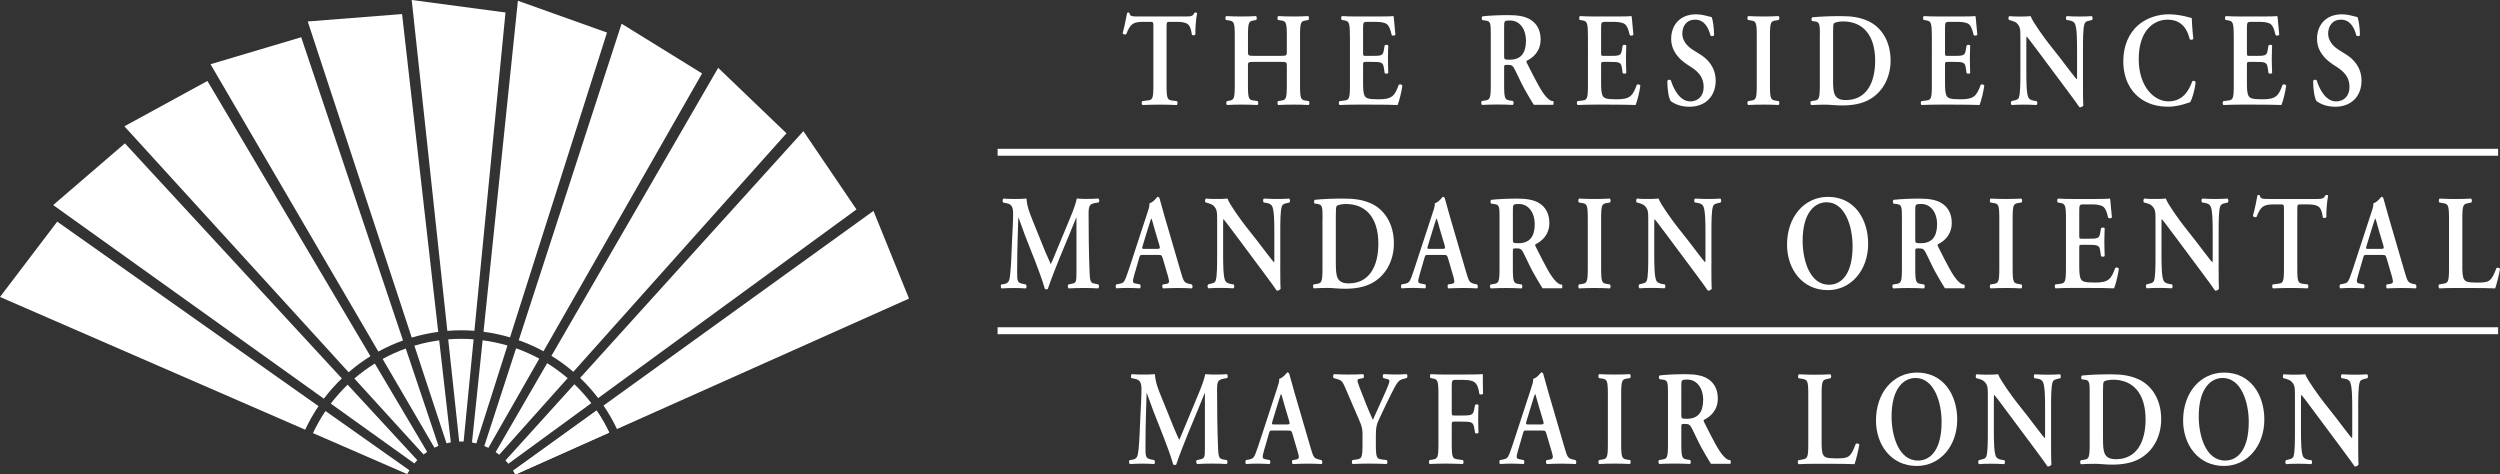 <?xml version="1.0" encoding="UTF-8"?>
<svg xmlns="http://www.w3.org/2000/svg" id="Layer_1" viewBox="0 0 944.57 179.26">
  <rect x="0" y="0" width="944.57" height="179.26" fill="#333333" stroke="none"/>
  <defs>
    <style>
      .cls-1 {
        fill: #fff;
      }
    </style>
  </defs>
  <g>
    <path class="cls-1" d="M178.94,128.2c-1.54-.12-3.1-.18-4.68-.18-1.65,0-3.29.07-4.91.2l4.15,38.6h1.67l3.77-38.62h0Z"></path>
    <path class="cls-1" d="M179.25,124.99c-1.64-.13-3.3-.2-4.98-.2-1.77,0-3.52.07-5.25.22L155.56,0l35.43,4.71-11.75,120.28h0Z"></path>
    <path class="cls-1" d="M165.94,128.59c-1.54.21-3.07.48-4.61.8-1.61.35-3.2.75-4.76,1.22l12.13,36.88,1.63-.35-4.39-38.55h0Z"></path>
    <path class="cls-1" d="M165.57,125.39c-1.63.22-3.27.5-4.91.85-1.73.37-3.42.81-5.09,1.31L116.27,8.11l35.64-2.8,13.66,120.08h0Z"></path>
    <path class="cls-1" d="M153.31,131.68c-1.46.52-2.91,1.11-4.34,1.75-1.51.68-2.97,1.4-4.4,2.19l19.57,33.53,1.53-.69-12.36-36.78h0Z"></path>
    <path class="cls-1" d="M152.28,128.63c-1.55.55-3.1,1.17-4.63,1.86-1.61.72-3.18,1.51-4.7,2.34L79.54,24.26l34.26-10.19,38.47,114.56h0Z"></path>
    <path class="cls-1" d="M141.61,137.35c-1.32.82-2.61,1.69-3.88,2.62-1.33.98-2.61,1.99-3.84,3.05l26.15,28.7,1.35-.99-19.78-33.38h0Z"></path>
    <path class="cls-1" d="M139.96,134.58c-1.4.87-2.78,1.79-4.13,2.79-1.43,1.04-2.8,2.14-4.11,3.28L47,47.72l31.37-17.13,61.58,103.99h0Z"></path>
    <path class="cls-1" d="M131.35,145.34c-1.12,1.07-2.2,2.2-3.25,3.37-1.1,1.23-2.14,2.5-3.12,3.79l31.57,22.6,1.11-1.25-26.32-28.51h0Z"></path>
    <path class="cls-1" d="M129.15,142.98c-1.19,1.14-2.34,2.34-3.46,3.59-1.18,1.32-2.29,2.68-3.33,4.06L20.09,77.48l27.1-23.31,81.96,88.81h0Z"></path>
    <path class="cls-1" d="M122.98,155.3c-.87,1.28-1.69,2.61-2.47,3.98-.82,1.43-1.57,2.89-2.26,4.36l35.6,15.49.83-1.45-31.7-22.38h0Z"></path>
    <path class="cls-1" d="M120.35,153.45c-.93,1.36-1.8,2.78-2.63,4.23-.87,1.54-1.68,3.09-2.41,4.67L0,112.2l21.62-28.46,98.72,69.71h0Z"></path>
    <path class="cls-1" d="M191.73,130.55c-1.49-.44-3-.82-4.54-1.15-1.61-.35-3.23-.62-4.84-.83l-4.02,38.61,1.64.35,11.76-36.98h0Z"></path>
    <path class="cls-1" d="M192.7,127.47c-1.58-.47-3.19-.88-4.83-1.23-1.73-.37-3.46-.66-5.18-.89L195.68.29l33.66,12.02-36.64,115.16h0Z"></path>
    <path class="cls-1" d="M203.75,135.51c-1.36-.74-2.76-1.43-4.2-2.08-1.51-.67-3.03-1.28-4.56-1.83l-12,36.92,1.53.69,19.23-33.7h0Z"></path>
    <path class="cls-1" d="M205.34,132.71c-1.45-.79-2.94-1.53-4.47-2.21-1.61-.72-3.24-1.37-4.88-1.95L234.85,8.96l30.41,18.79-59.91,104.96h0Z"></path>
    <path class="cls-1" d="M214.47,142.88c-1.18-1.01-2.4-1.98-3.67-2.91-1.33-.97-2.69-1.89-4.07-2.74l-19.46,33.59,1.35.99,25.85-28.93h0Z"></path>
    <path class="cls-1" d="M216.61,140.47c-1.25-1.08-2.55-2.11-3.9-3.1-1.43-1.04-2.88-2.02-4.36-2.92l63-108.82,25.8,24.74-80.53,90.11h0Z"></path>
    <path class="cls-1" d="M223.41,152.32c-.94-1.23-1.93-2.44-2.98-3.61-1.1-1.23-2.24-2.41-3.41-3.53l-26.05,28.78,1.11,1.25,31.33-22.89h0Z"></path>
    <path class="cls-1" d="M226,150.41c-1-1.31-2.05-2.6-3.17-3.85-1.18-1.32-2.4-2.58-3.65-3.77l84.36-93.24,20.06,29.58-97.6,71.28h0Z"></path>
    <path class="cls-1" d="M230.17,163.43c-.66-1.4-1.38-2.79-2.16-4.15-.82-1.44-1.68-2.82-2.6-4.17l-31.5,22.7.83,1.46,35.42-15.83h0Z"></path>
    <path class="cls-1" d="M233.11,162.11c-.7-1.49-1.47-2.97-2.3-4.43-.87-1.54-1.8-3.02-2.78-4.45l101.99-73.54,13.43,33.12-110.34,49.29h0Z"></path>
    <path class="cls-1" d="M230.17,163.43c-.66-1.4-1.38-2.79-2.16-4.15-.82-1.44-1.68-2.82-2.6-4.17l-31.5,22.7.83,1.46,35.42-15.83h0Z"></path>
  </g>
  <g>
    <path class="cls-1" d="M943.86,126.26H376.92v-2.6h566.94v2.6ZM376.92,58.83v-2.6h566.93s0,2.6,0,2.6H376.92Z"></path>
    <g>
      <path class="cls-1" d="M435.79,10.47c0-2.12-.04-2.22-1.16-2.22h-2.4c-3.95,0-5.1.55-6.69,4.64-.3.3-1.2.15-1.37-.35.73-2.72,1.37-5.85,1.67-7.62.09-.15.26-.2.47-.2.17,0,.34.05.43.2.21,1.26.82,1.31,3.73,1.31h17.5c2.1,0,2.75-.15,3.26-1.31.17-.1.34-.2.51-.2.26,0,.47.1.56.25-.43,2.07-.77,6.41-.64,8.02-.21.4-.94.5-1.33.15-.56-3.94-1.37-4.89-5.96-4.89h-2.45c-1.11,0-1.16.1-1.16,2.22v21.8c0,5.35.39,5.5,2.4,5.75l1.54.2c.3.35.26,1.26-.09,1.46-2.49-.1-4.42-.15-6.3-.15s-3.9.05-6.65.15c-.34-.2-.39-1.21-.08-1.46l1.8-.25c2.02-.2,2.4-.35,2.4-5.7V10.47Z"></path>
      <path class="cls-1" d="M473.83,23.38c-2.19,0-2.32.1-2.32,1.46v7.42c0,5.35.39,5.5,2.4,5.75l1.29.2c.3.35.26,1.26-.09,1.46-2.23-.1-4.16-.15-6.05-.15s-3.82.05-5.45.15c-.34-.2-.38-1.11-.08-1.46l.6-.1c2.02-.35,2.4-.5,2.4-5.85V13.49c0-5.35-.39-5.5-2.4-5.8l-.94-.15c-.3-.25-.26-1.26.09-1.46,1.89.1,3.9.15,5.79.15s3.82-.05,5.49-.15c.34.2.39,1.21.09,1.46l-.73.15c-2.02.3-2.4.45-2.4,5.8v6.1c0,1.41.13,1.51,2.32,1.51h10.04c2.19,0,2.32-.1,2.32-1.51v-6.1c0-5.35-.39-5.5-2.4-5.8l-.94-.15c-.3-.25-.26-1.26.09-1.46,1.97.1,3.9.15,5.79.15s3.82-.05,5.53-.15c.34.2.39,1.21.09,1.46l-.77.15c-2.02.3-2.4.45-2.4,5.8v18.77c0,5.35.38,5.5,2.4,5.8l.94.15c.3.35.26,1.26-.09,1.46-1.89-.1-3.82-.15-5.7-.15s-3.9.05-5.79.15c-.34-.2-.39-1.11-.09-1.46l.94-.15c2.02-.3,2.4-.45,2.4-5.8v-7.42c0-1.36-.13-1.46-2.32-1.46h-10.04Z"></path>
      <path class="cls-1" d="M510.02,13.49c0-5.35-.39-5.5-2.4-5.85l-.69-.1c-.3-.35-.26-1.26.09-1.46,1.63.1,3.64.15,5.53.15h8.19c2.74,0,5.23-.05,5.79-.15.17.86.43,4.84.69,7.01-.17.4-1.03.5-1.37.2-.69-2.93-1.33-4.19-2.7-4.59-.99-.35-2.27-.45-3.43-.45h-2.87c-1.84,0-1.84.1-1.84,2.98v8.53c0,1.31.04,1.36,1.03,1.36h2.06c3.73,0,4.46-.05,4.76-2.22l.3-1.72c.34-.35,1.16-.35,1.37.05-.04,1.36-.13,3.18-.13,5.04s.09,3.68.13,5.3c-.21.35-1.03.35-1.37.05l-.3-2.02c-.3-2.12-1.03-2.22-4.76-2.22h-2.06c-.99,0-1.03.1-1.03,1.36v6.41c0,2.57.08,4.39.73,5.25.51.71,1.24,1.11,4.85,1.11,5.45.1,6.39-1.36,7.89-5.45.39-.35,1.12-.2,1.37.3-.26,2.12-1.2,5.95-1.8,7.32-1.89-.1-5.58-.15-10.59-.15h-4.89c-1.89,0-4.5.05-6.43.15-.34-.2-.39-1.11-.08-1.46l1.59-.2c2.02-.25,2.4-.4,2.4-5.75V13.49Z"></path>
      <path class="cls-1" d="M599.95,13.49c0-5.35-.39-5.5-2.4-5.85l-.69-.1c-.3-.35-.26-1.26.09-1.46,1.63.1,3.64.15,5.53.15h8.19c2.75,0,5.23-.05,5.79-.15.17.86.43,4.84.69,7.01-.17.4-1.03.5-1.37.2-.69-2.93-1.33-4.19-2.7-4.59-.99-.35-2.27-.45-3.43-.45h-2.87c-1.84,0-1.84.1-1.84,2.98v8.53c0,1.31.04,1.36,1.03,1.36h2.06c3.73,0,4.46-.05,4.76-2.22l.3-1.72c.34-.35,1.16-.35,1.37.05-.04,1.36-.13,3.18-.13,5.04s.09,3.68.13,5.3c-.21.35-1.03.35-1.37.05l-.3-2.02c-.3-2.12-1.03-2.22-4.76-2.22h-2.06c-.99,0-1.03.1-1.03,1.36v6.41c0,2.57.09,4.39.73,5.25.52.71,1.24,1.11,4.85,1.11,5.45.1,6.39-1.36,7.89-5.45.39-.35,1.11-.2,1.37.3-.26,2.12-1.2,5.95-1.8,7.32-1.89-.1-5.58-.15-10.59-.15h-4.89c-1.89,0-4.5.05-6.43.15-.34-.2-.39-1.11-.09-1.46l1.59-.2c2.02-.25,2.4-.4,2.4-5.75V13.49Z"></path>
      <path class="cls-1" d="M631.26,38.21c-.77-1.06-1.33-4.54-1.29-7.67.26-.5.99-.55,1.33-.2.77,2.57,3.09,7.97,7.29,7.97,3.26,0,5.1-2.32,5.1-5.4,0-2.88-1.16-5.2-4.38-7.32l-1.84-1.21c-3.22-2.12-6.05-5.2-6.05-9.74,0-5,3.17-9.23,9.43-9.23,2.23,0,3.86.61,5.88,1.06.47,1.11.9,4.44.9,6.81-.21.45-.99.5-1.37.15-.64-2.62-2.14-6-5.79-6-3.43,0-4.85,2.62-4.85,5.3,0,2.12,1.24,4.39,4.07,6.16l2.66,1.66c2.79,1.71,5.88,4.84,5.88,9.94,0,5.75-3.73,9.84-9.95,9.84-3.95,0-6.18-1.51-7.03-2.12Z"></path>
      <path class="cls-1" d="M668.74,32.26c0,5.35.38,5.5,2.4,5.8l.94.15c.3.35.26,1.26-.08,1.46-1.89-.1-3.82-.15-5.7-.15s-3.9.05-5.79.15c-.34-.2-.39-1.11-.09-1.46l.94-.15c2.02-.3,2.4-.45,2.4-5.8V13.49c0-5.35-.39-5.5-2.4-5.8l-.94-.15c-.3-.35-.26-1.26.09-1.46,1.89.1,3.82.15,5.79.15s3.82-.05,5.7-.15c.34.2.39,1.11.08,1.46l-.94.15c-2.02.3-2.4.45-2.4,5.8v18.77Z"></path>
      <path class="cls-1" d="M687.61,13.8c0-4.84-.04-5.45-2.06-5.75l-.9-.1c-.3-.25-.3-1.16.04-1.41,3.09-.3,6.52-.45,10.72-.45s6.99.4,10.12,1.72c5.15,2.22,8.79,7.57,8.79,15.08,0,5.6-2.36,11.35-7.68,14.53-3.05,1.82-6.73,2.42-10.64,2.42-2.62,0-4.63-.3-6.22-.3s-3.56.05-5.45.15c-.34-.2-.39-1.11-.09-1.46l.94-.15c2.02-.3,2.4-.45,2.4-5.8V13.8ZM692.58,30.29c0,4.89.3,7.52,4.85,7.52,7.63,0,11.06-6.36,11.06-14.88,0-9.99-4.93-14.83-12.09-14.83-1.8,0-3.17.4-3.47.71-.3.3-.34,1.36-.34,3.73v17.76Z"></path>
      <path class="cls-1" d="M729.89,13.49c0-5.35-.39-5.5-2.4-5.85l-.69-.1c-.3-.35-.26-1.26.09-1.46,1.63.1,3.64.15,5.53.15h8.19c2.75,0,5.23-.05,5.79-.15.17.86.43,4.84.69,7.01-.17.4-1.03.5-1.37.2-.69-2.93-1.33-4.19-2.7-4.59-.99-.35-2.27-.45-3.43-.45h-2.87c-1.84,0-1.84.1-1.84,2.98v8.53c0,1.31.04,1.36,1.03,1.36h2.06c3.73,0,4.46-.05,4.76-2.22l.3-1.72c.34-.35,1.16-.35,1.37.05-.04,1.36-.13,3.18-.13,5.04s.09,3.68.13,5.3c-.21.35-1.03.35-1.37.05l-.3-2.02c-.3-2.12-1.03-2.22-4.76-2.22h-2.06c-.99,0-1.03.1-1.03,1.36v6.41c0,2.57.09,4.39.73,5.25.51.71,1.24,1.11,4.85,1.11,5.45.1,6.39-1.36,7.89-5.45.39-.35,1.12-.2,1.37.3-.26,2.12-1.2,5.95-1.8,7.32-1.89-.1-5.58-.15-10.59-.15h-4.89c-1.89,0-4.5.05-6.43.15-.34-.2-.39-1.11-.09-1.46l1.59-.2c2.02-.25,2.4-.4,2.4-5.75V13.49Z"></path>
      <path class="cls-1" d="M787.01,30.95c0,1.51,0,7.72.13,8.88-.34.55-.94.76-1.46.71-.69-1.06-1.93-2.77-5.02-6.91l-10.04-13.47c-2.79-3.68-4.16-5.6-4.89-6.36-.13,0-.13.55-.13,3.23v9.84c0,3.78.04,8.42.77,9.94.39.76,1.12,1.06,2.19,1.26l.94.15c.39.35.34,1.31-.09,1.46-1.59-.1-3.26-.15-4.89-.15-1.8,0-2.96.05-4.46.15-.34-.25-.43-1.11-.09-1.46l.94-.25c.81-.15,1.59-.35,1.89-1.16.56-1.56.56-5.95.56-9.94v-11.96c0-3.93.04-4.74-1.41-6.2-.47-.45-1.67-.86-2.27-1.01l-.64-.15c-.3-.3-.26-1.31.17-1.46,1.63.2,3.99.15,5.06.15.9,0,1.93-.05,2.96-.15.73,2.17,5.4,8.53,6.9,10.44l4.29,5.45c1.8,2.32,5.79,7.67,6.22,7.97.13-.15.13-.4.13-1.21v-9.84c0-3.78-.04-8.43-.81-9.94-.39-.76-1.07-1.06-2.14-1.26l-.99-.15c-.39-.35-.34-1.31.09-1.46,1.67.1,3.26.15,4.93.15,1.84,0,2.96-.05,4.5-.15.34.25.43,1.11.09,1.46l-.99.25c-.82.15-1.54.35-1.84,1.16-.6,1.56-.6,5.95-.6,9.94v12.06Z"></path>
      <path class="cls-1" d="M828.7,14.7c-.3.4-1.07.45-1.37.1-.73-3.18-2.66-7.37-8.32-7.37s-10.94,4.54-10.94,14.88,5.7,15.99,11.24,15.99,7.76-4.24,8.96-7.52c.39-.45,1.07-.25,1.29.2-.3,3.38-1.46,6.71-2.06,7.67-.51.1-1.03.3-1.5.45-.94.35-3.9,1.21-6.69,1.21-4.25,0-7.89-1.01-10.98-3.38-3.47-2.67-6.09-7.26-6.09-13.87,0-5.9,2.23-10.49,5.4-13.37,3.17-2.83,7.5-4.29,11.84-4.29,2.44,0,5.4.5,7.42,1.11.51.15.81.2,1.2.3.08,1.16.17,4.14.6,7.87Z"></path>
      <path class="cls-1" d="M843.96,13.49c0-5.35-.39-5.5-2.4-5.85l-.69-.1c-.3-.35-.26-1.26.09-1.46,1.63.1,3.64.15,5.53.15h8.19c2.75,0,5.23-.05,5.79-.15.17.86.43,4.84.69,7.01-.17.4-1.03.5-1.37.2-.69-2.93-1.33-4.19-2.7-4.59-.99-.35-2.27-.45-3.43-.45h-2.87c-1.84,0-1.84.1-1.84,2.98v8.53c0,1.31.04,1.36,1.03,1.36h2.06c3.73,0,4.46-.05,4.76-2.22l.3-1.72c.34-.35,1.16-.35,1.37.05-.04,1.36-.13,3.18-.13,5.04s.09,3.68.13,5.3c-.21.35-1.03.35-1.37.05l-.3-2.02c-.3-2.12-1.03-2.22-4.76-2.22h-2.06c-.99,0-1.03.1-1.03,1.36v6.41c0,2.57.09,4.39.73,5.25.51.71,1.24,1.11,4.85,1.11,5.45.1,6.39-1.36,7.89-5.45.39-.35,1.12-.2,1.37.3-.26,2.12-1.2,5.95-1.8,7.32-1.89-.1-5.58-.15-10.59-.15h-4.89c-1.89,0-4.5.05-6.43.15-.34-.2-.39-1.11-.09-1.46l1.59-.2c2.02-.25,2.4-.4,2.4-5.75V13.49Z"></path>
      <path class="cls-1" d="M875.27,38.21c-.77-1.06-1.33-4.54-1.29-7.67.26-.5.99-.55,1.33-.2.77,2.57,3.09,7.97,7.29,7.97,3.26,0,5.1-2.32,5.1-5.4,0-2.88-1.16-5.2-4.37-7.32l-1.84-1.21c-3.22-2.12-6.05-5.2-6.05-9.74,0-5,3.17-9.23,9.43-9.23,2.23,0,3.86.61,5.88,1.06.47,1.11.9,4.44.9,6.81-.21.45-.99.5-1.37.15-.64-2.62-2.14-6-5.79-6-3.43,0-4.85,2.62-4.85,5.3,0,2.12,1.24,4.39,4.07,6.16l2.66,1.66c2.79,1.71,5.88,4.84,5.88,9.94,0,5.75-3.73,9.84-9.95,9.84-3.95,0-6.17-1.51-7.03-2.12Z"></path>
      <path class="cls-1" d="M563.26,13.5c0-4.89-.04-5.5-2.08-5.75l-1.12-.15c-.3-.36-.3-1.17.04-1.43,2.73-.31,6.41-.46,9.96-.46s6.32.51,8.22,1.73c2.21,1.37,3.81,3.77,3.81,7.44,0,4.69-3.07,7.03-5.19,8.05-.26.15-.17.56,0,.87,3.46,6.87,5.63,11.2,7.66,13.19,1.21,1.22,1.8,1.17,2.32,1.22.22.2.02,1.38.02,1.38h-7.38s-1.14-1.68-3.78-6.42c-1.17-2.14-2.38-4.94-3.42-6.93-.78-1.53-1.25-1.73-2.68-1.73-1.3,0-1.34.05-1.34,1.12v6.52c0,5.4.39,5.55,2.42,5.86l.95.15c.3.36.26,1.27-.09,1.48-1.9-.1-3.85-.15-5.76-.15s-3.85.05-5.84.15c-.35-.2-.48-1.12-.09-1.48l.95-.15c2.04-.31,2.42-.46,2.42-5.86V13.5h0ZM568.29,20.83c0,1.63,0,1.73,2.08,1.73,4.24,0,6.19-2.44,6.19-7.28,0-4.02-2.21-7.54-5.97-7.54-2.25,0-2.29.15-2.29,2.5v10.59h0Z"></path>
    </g>
    <g>
      <path class="cls-1" d="M414.95,107.48c.43.2.39,1.27-.09,1.48-1.86-.1-3.55-.15-5.28-.15-2.03,0-3.9.05-5.8.15-.35-.2-.52-1.17-.09-1.48l1.17-.25c1.73-.3,1.86-.71,1.86-4.18v-20.83h-.09c-1.17,2.8-1.78,4.33-2.6,6.37l-3.72,8.96c-1.47,3.56-3.63,9.22-4.41,11.61-.17.2-.82.2-1.12,0-.74-2.75-2.6-7.74-3.59-10.29l-3.85-9.78c-.82-2.14-1.99-5.35-2.51-6.87h-.09c-.09,2.5-.17,6.47-.26,8.61-.09,3.11-.17,7.64-.17,11.82,0,3.36.04,4.18,1.9,4.53l1.43.31c.3.31.3,1.27-.04,1.48-1.6-.1-2.94-.15-4.54-.15-1.38,0-2.94.05-4.63.15-.39-.25-.39-1.22-.13-1.48l.73-.1c2.08-.31,2.42-1.07,2.68-4.18.35-3.21.43-6.52.65-11.82.17-3.46.43-7.69.43-10.8,0-2.39-.65-3.46-2.34-3.77l-1.47-.31c-.26-.36-.22-1.32.17-1.48,1.3.1,2.47.15,4.07.15,1.51,0,3.03,0,4.63-.15.17,3.06,1.3,5.7,2.38,8.45l4.76,11.76c.35.87,1.47,3.41,2.03,4.58.69-1.48,1.3-2.9,2.25-5.3l4.07-9.78c1.38-3.36,2.77-6.37,3.51-9.73,1.17.1,2.6.15,3.55.15,1.82,0,3.33-.05,4.54-.15.48.2.56,1.17.13,1.48l-1.43.25c-1.9.31-2.34,1.17-2.34,3.87,0,7.54.09,15.08.39,22.61.13,3.41.61,3.77,1.99,3.97l1.25.25h0Z"></path>
      <path class="cls-1" d="M431.82,96.32c-1.12,0-1.08,0-1.47,1.37l-1.77,6.11c-.87,3-.69,3.16.91,3.41l1.26.25c.3.36.26,1.27-.09,1.48-1.39-.1-2.81-.1-4.59-.15-1.43,0-2.77.05-4.29.15-.3-.25-.35-1.02-.04-1.48l1.3-.25c1.26-.2,1.73-.66,2.38-2.34.52-1.32,1.21-3.46,2.12-6.21l5.93-18.13c.56-1.63.95-2.85.82-3.72,1.51-.36,2.94-2.44,3.03-2.44.35,0,.56.15.74.41.69,2.29,1.25,4.69,1.95,6.98l6.23,21.34c1,3.41,1.21,3.77,3.42,4.23l.65.15c.35.36.35,1.22.04,1.48-1.77-.1-3.38-.15-5.63-.15-1.86,0-3.77.1-5.28.15-.35-.25-.39-1.17-.13-1.48l.95-.15c1.56-.2,1.69-.51,1.12-2.7l-2.03-6.93c-.43-1.37-.56-1.37-1.78-1.37h-5.76ZM437.02,94.03c1.21,0,1.38-.1,1.04-1.32l-1.82-6.11c-.74-2.7-1-3.67-1.21-4.02h-.09c-.17.36-.52,1.63-1.3,4.02l-1.82,5.96c-.48,1.48-.35,1.48.69,1.48h4.5Z"></path>
      <path class="cls-1" d="M483.72,100.14c0,1.53,0,7.79.13,8.96-.35.56-.95.76-1.47.71-.69-1.07-1.95-2.8-5.06-6.98l-10.13-13.6c-2.81-3.72-4.2-5.65-4.93-6.42-.13,0-.13.56-.13,3.26v9.93c0,3.82.04,8.5.78,10.03.39.76,1.12,1.07,2.21,1.27l.95.15c.39.36.35,1.32-.09,1.48-1.6-.1-3.29-.15-4.93-.15-1.82,0-2.99.05-4.5.15-.35-.25-.43-1.12-.09-1.48l.95-.25c.82-.15,1.6-.36,1.9-1.17.56-1.58.56-6.01.56-10.03v-12.07c0-3.97.04-4.79-1.43-6.26-.47-.46-1.69-.87-2.29-1.02l-.65-.15c-.3-.31-.26-1.32.17-1.48,1.64.2,4.03.15,5.11.15.91,0,1.95-.05,2.99-.15.74,2.19,5.45,8.61,6.97,10.54l4.33,5.5c1.82,2.34,5.84,7.74,6.28,8.05.13-.15.13-.41.13-1.22v-9.93c0-3.82-.04-8.5-.82-10.03-.39-.76-1.08-1.07-2.16-1.27l-1-.15c-.39-.36-.35-1.32.09-1.48,1.69.1,3.29.15,4.98.15,1.86,0,2.99-.05,4.54-.15.35.25.43,1.12.09,1.48l-1,.25c-.82.15-1.56.36-1.86,1.17-.61,1.58-.61,6.01-.61,10.03v12.17h0Z"></path>
      <path class="cls-1" d="M499.7,82.83c0-4.89-.04-5.5-2.08-5.81l-.91-.1c-.3-.25-.3-1.17.04-1.43,3.12-.31,6.58-.46,10.82-.46s7.05.41,10.21,1.73c5.19,2.24,8.87,7.64,8.87,15.23,0,5.65-2.38,11.46-7.75,14.67-3.07,1.83-6.79,2.44-10.73,2.44-2.64,0-4.68-.31-6.28-.31s-3.59.05-5.5.15c-.35-.2-.39-1.12-.09-1.48l.95-.15c2.04-.31,2.42-.46,2.42-5.86v-18.64h0ZM504.72,99.48c0,4.94.3,7.59,4.89,7.59,7.7,0,11.17-6.42,11.17-15.02,0-10.08-4.98-14.97-12.21-14.97-1.82,0-3.2.41-3.51.71-.3.31-.35,1.37-.35,3.77v17.93h0Z"></path>
      <path class="cls-1" d="M539.6,96.32c-1.12,0-1.08,0-1.47,1.37l-1.77,6.11c-.87,3-.69,3.16.91,3.41l1.26.25c.3.36.26,1.27-.09,1.48-1.38-.1-2.81-.1-4.59-.15-1.43,0-2.77.05-4.28.15-.3-.25-.35-1.02-.04-1.48l1.3-.25c1.26-.2,1.73-.66,2.38-2.34.52-1.32,1.21-3.46,2.12-6.21l5.93-18.13c.56-1.63.95-2.85.82-3.72,1.51-.36,2.94-2.44,3.03-2.44.35,0,.56.15.74.41.69,2.29,1.25,4.69,1.95,6.98l6.23,21.34c1,3.41,1.21,3.77,3.42,4.23l.65.15c.35.36.35,1.22.04,1.48-1.77-.1-3.38-.15-5.63-.15-1.86,0-3.76.1-5.28.15-.35-.25-.39-1.17-.13-1.48l.95-.15c1.56-.2,1.69-.51,1.12-2.7l-2.03-6.93c-.43-1.37-.56-1.37-1.78-1.37h-5.76ZM544.79,94.03c1.21,0,1.38-.1,1.04-1.32l-1.82-6.11c-.74-2.7-1-3.67-1.21-4.02h-.09c-.17.36-.52,1.63-1.3,4.02l-1.82,5.96c-.48,1.48-.35,1.48.69,1.48h4.5Z"></path>
      <path class="cls-1" d="M566.58,82.83c0-4.89-.04-5.5-2.08-5.75l-1.13-.15c-.3-.36-.3-1.17.04-1.43,2.73-.31,6.41-.46,9.95-.46s6.32.51,8.22,1.73c2.21,1.37,3.81,3.77,3.81,7.44,0,4.69-3.07,7.03-5.19,8.05-.26.15-.17.56,0,.87,3.46,6.87,5.63,11.2,7.66,13.19,1.21,1.22,1.8,1.17,2.32,1.22.22.2.02,1.38.02,1.38h-7.38s-1.14-1.68-3.78-6.42c-1.17-2.14-2.38-4.94-3.42-6.93-.78-1.53-1.26-1.73-2.68-1.73-1.3,0-1.34.05-1.34,1.12v6.52c0,5.4.39,5.55,2.42,5.86l.95.15c.3.36.26,1.27-.09,1.48-1.9-.1-3.85-.15-5.76-.15s-3.85.05-5.84.15c-.35-.2-.48-1.12-.09-1.48l.95-.15c2.03-.31,2.42-.46,2.42-5.86v-18.64h0ZM571.6,90.16c0,1.63,0,1.73,2.08,1.73,4.24,0,6.19-2.44,6.19-7.28,0-4.02-2.21-7.54-5.97-7.54-2.25,0-2.29.15-2.29,2.5v10.59h0Z"></path>
      <path class="cls-1" d="M718.6,82.83c0-4.89-.04-5.5-2.08-5.75l-1.12-.15c-.3-.36-.3-1.17.04-1.43,2.73-.31,6.41-.46,9.96-.46s6.32.51,8.22,1.73c2.21,1.37,3.81,3.77,3.81,7.44,0,4.69-3.07,7.03-5.19,8.05-.26.15-.17.56,0,.87,3.46,6.87,5.63,11.2,7.66,13.19,1.21,1.22,1.8,1.17,2.32,1.22.22.2.02,1.38.02,1.38h-7.38s-1.14-1.68-3.78-6.42c-1.17-2.14-2.38-4.94-3.42-6.93-.78-1.53-1.25-1.73-2.68-1.73-1.3,0-1.34.05-1.34,1.12v6.52c0,5.4.39,5.55,2.42,5.86l.95.15c.3.36.26,1.27-.09,1.48-1.9-.1-3.85-.15-5.76-.15s-3.85.05-5.84.15c-.35-.2-.48-1.12-.09-1.48l.95-.15c2.04-.31,2.42-.46,2.42-5.86v-18.64h0ZM723.62,90.16c0,1.63,0,1.73,2.08,1.73,4.24,0,6.19-2.44,6.19-7.28,0-4.02-2.21-7.54-5.97-7.54-2.25,0-2.29.15-2.29,2.5v10.59h0Z"></path>
      <path class="cls-1" d="M604.95,101.47c0,5.4.39,5.55,2.42,5.86l.95.15c.3.36.26,1.27-.09,1.48-1.91-.1-3.85-.15-5.76-.15s-3.94.05-5.84.15c-.35-.2-.39-1.12-.09-1.48l.95-.15c2.03-.31,2.42-.46,2.42-5.86v-18.95c0-5.4-.39-5.55-2.42-5.86l-.95-.15c-.3-.36-.26-1.27.09-1.48,1.9.1,3.85.15,5.84.15s3.85-.05,5.76-.15c.35.2.39,1.12.09,1.48l-.95.15c-2.03.31-2.42.46-2.42,5.86v18.95h0Z"></path>
      <path class="cls-1" d="M646.61,100.14c0,1.53,0,7.79.13,8.96-.35.56-.95.76-1.47.71-.69-1.07-1.95-2.8-5.06-6.98l-10.13-13.6c-2.81-3.72-4.2-5.65-4.93-6.42-.13,0-.13.56-.13,3.26v9.93c0,3.82.04,8.5.78,10.03.39.76,1.12,1.07,2.21,1.27l.95.15c.39.36.35,1.32-.09,1.48-1.6-.1-3.29-.15-4.93-.15-1.82,0-2.99.05-4.5.15-.35-.25-.43-1.12-.09-1.48l.95-.25c.82-.15,1.6-.36,1.9-1.17.56-1.58.56-6.01.56-10.03v-12.07c0-3.97.04-4.79-1.43-6.26-.48-.46-1.69-.87-2.29-1.02l-.65-.15c-.3-.31-.26-1.32.17-1.48,1.64.2,4.03.15,5.11.15.91,0,1.95-.05,2.99-.15.74,2.19,5.45,8.61,6.97,10.54l4.33,5.5c1.82,2.34,5.84,7.74,6.28,8.05.13-.15.13-.41.13-1.22v-9.93c0-3.82-.04-8.5-.82-10.03-.39-.76-1.08-1.07-2.16-1.27l-1-.15c-.39-.36-.35-1.32.09-1.48,1.69.1,3.29.15,4.98.15,1.86,0,2.99-.05,4.55-.15.35.25.43,1.12.09,1.48l-1,.25c-.82.15-1.56.36-1.86,1.17-.61,1.58-.61,6.01-.61,10.03v12.17h0Z"></path>
      <path class="cls-1" d="M705.84,92.1c0,10.03-6.49,17.52-15.24,17.52-9.78,0-15.41-8.1-15.41-17.16,0-10.39,6.41-18.08,15.5-18.08,10,0,15.15,8.45,15.15,17.72h0ZM681.08,90.98c0,7.03,2.55,16.6,9.96,16.6,4.93,0,8.92-4.33,8.92-14.56,0-7.69-2.94-16.6-9.82-16.6-4.33,0-9.05,3.72-9.05,14.57h0Z"></path>
      <path class="cls-1" d="M760.43,101.47c0,5.4.39,5.55,2.42,5.86l.95.15c.3.36.26,1.27-.09,1.48-1.9-.1-3.85-.15-5.76-.15s-3.94.05-5.84.15c-.35-.2-.39-1.12-.09-1.48l.95-.15c2.03-.31,2.42-.46,2.42-5.86v-18.95c0-5.4-.39-5.55-2.42-5.86l-.95-.15c-.3-.36-.26-1.27.09-1.48,1.9.1,3.85.15,5.84.15s3.85-.05,5.76-.15c.35.2.39,1.12.09,1.48l-.95.15c-2.03.31-2.42.46-2.42,5.86v18.95h0Z"></path>
      <path class="cls-1" d="M780.58,82.52c0-5.4-.39-5.55-2.42-5.91l-.69-.1c-.3-.36-.26-1.27.09-1.48,1.64.1,3.68.15,5.58.15h8.27c2.77,0,5.28-.05,5.84-.15.17.87.43,4.89.69,7.08-.17.41-1.04.51-1.39.2-.69-2.95-1.34-4.23-2.73-4.63-1-.36-2.29-.46-3.46-.46h-2.9c-1.86,0-1.86.1-1.86,3v8.61c0,1.32.04,1.37,1.04,1.37h2.08c3.77,0,4.5-.05,4.8-2.24l.3-1.73c.35-.36,1.17-.36,1.39.05-.04,1.37-.13,3.21-.13,5.09s.09,3.72.13,5.35c-.22.36-1.04.36-1.39.05l-.3-2.04c-.3-2.14-1.04-2.24-4.8-2.24h-2.08c-1,0-1.04.1-1.04,1.37v6.47c0,2.6.09,4.43.74,5.3.52.71,1.25,1.12,4.89,1.12,5.5.1,6.45-1.37,7.96-5.5.39-.36,1.13-.2,1.38.31-.26,2.14-1.21,6.01-1.82,7.38-1.9-.1-5.63-.15-10.69-.15h-4.93c-1.9,0-4.54.05-6.49.15-.35-.2-.39-1.12-.09-1.48l1.6-.2c2.03-.25,2.42-.41,2.42-5.81v-18.95h0Z"></path>
      <path class="cls-1" d="M838.26,100.14c0,1.53,0,7.79.13,8.96-.35.56-.95.76-1.47.71-.69-1.07-1.95-2.8-5.06-6.98l-10.13-13.6c-2.81-3.72-4.2-5.65-4.93-6.42-.13,0-.13.56-.13,3.26v9.93c0,3.82.04,8.5.78,10.03.39.76,1.12,1.07,2.21,1.27l.95.15c.39.36.35,1.32-.09,1.48-1.6-.1-3.29-.15-4.93-.15-1.82,0-2.99.05-4.5.15-.35-.25-.43-1.12-.09-1.48l.95-.25c.82-.15,1.6-.36,1.9-1.17.56-1.58.56-6.01.56-10.03v-12.07c0-3.97.04-4.79-1.43-6.26-.48-.46-1.69-.87-2.29-1.02l-.65-.15c-.3-.31-.26-1.32.17-1.48,1.64.2,4.03.15,5.11.15.91,0,1.95-.05,2.99-.15.74,2.19,5.45,8.61,6.97,10.54l4.33,5.5c1.82,2.34,5.84,7.74,6.28,8.05.13-.15.13-.41.13-1.22v-9.93c0-3.82-.04-8.5-.82-10.03-.39-.76-1.08-1.07-2.16-1.27l-1-.15c-.39-.36-.35-1.32.09-1.48,1.69.1,3.29.15,4.98.15,1.86,0,2.99-.05,4.54-.15.35.25.43,1.12.09,1.48l-1,.25c-.82.15-1.56.36-1.86,1.17-.61,1.58-.61,6.01-.61,10.03v12.17h0Z"></path>
      <path class="cls-1" d="M862.95,79.47c0-2.14-.04-2.24-1.17-2.24h-2.42c-3.98,0-5.15.56-6.75,4.68-.3.31-1.21.15-1.38-.36.74-2.75,1.38-5.91,1.69-7.69.09-.15.26-.2.48-.2.17,0,.35.05.43.2.22,1.27.82,1.32,3.77,1.32h17.66c2.12,0,2.77-.15,3.29-1.32.17-.1.35-.2.52-.2.26,0,.48.1.56.25-.43,2.09-.78,6.47-.65,8.1-.22.41-.95.51-1.34.15-.56-3.97-1.38-4.94-6.02-4.94h-2.47c-1.13,0-1.17.1-1.17,2.24v22c0,5.4.39,5.55,2.42,5.81l1.56.2c.3.36.26,1.27-.09,1.48-2.51-.1-4.46-.15-6.36-.15s-3.94.05-6.71.15c-.35-.2-.39-1.22-.09-1.48l1.82-.25c2.03-.2,2.42-.36,2.42-5.75v-22h0Z"></path>
      <path class="cls-1" d="M894.26,96.32c-1.12,0-1.08,0-1.47,1.37l-1.78,6.11c-.87,3-.69,3.16.91,3.41l1.25.25c.3.36.26,1.27-.09,1.48-1.38-.1-2.81-.1-4.59-.15-1.43,0-2.77.05-4.29.15-.3-.25-.35-1.02-.04-1.48l1.3-.25c1.25-.2,1.73-.66,2.38-2.34.52-1.32,1.21-3.46,2.12-6.21l5.93-18.13c.56-1.63.95-2.85.82-3.72,1.51-.36,2.94-2.44,3.03-2.44.35,0,.56.15.74.41.69,2.29,1.25,4.69,1.95,6.98l6.23,21.34c1,3.41,1.21,3.77,3.42,4.23l.65.15c.35.36.35,1.22.04,1.48-1.77-.1-3.38-.15-5.63-.15-1.86,0-3.77.1-5.28.15-.35-.25-.39-1.17-.13-1.48l.95-.15c1.56-.2,1.69-.51,1.12-2.7l-2.03-6.93c-.43-1.37-.56-1.37-1.77-1.37h-5.76ZM899.45,94.03c1.21,0,1.38-.1,1.04-1.32l-1.82-6.11c-.74-2.7-1-3.67-1.21-4.02h-.09c-.17.36-.52,1.63-1.3,4.02l-1.82,5.96c-.48,1.48-.35,1.48.69,1.48h4.5Z"></path>
      <path class="cls-1" d="M930.33,100.4c0,2.55.09,4.38.74,5.25.52.71,1.21,1.12,4.67,1.12,4.8,0,5.5-.25,7.49-5.5.43-.25,1.12-.1,1.34.31-.35,2.14-1.3,6.01-1.82,7.38-1.82-.1-5.54-.15-10.39-.15h-4.5c-2.21,0-4.37.05-6.19.15-.35-.2-.48-1.22-.09-1.48l1.3-.25c2.03-.3,2.42-.46,2.42-5.75v-18.95c0-5.3-.39-5.45-2.42-5.81l-1.21-.2c-.3-.25-.3-1.27.09-1.48,2.16.1,4.11.15,6.1.15s3.85-.05,5.76-.15c.39.2.43,1.22.09,1.48l-.95.2c-2.03.36-2.42.51-2.42,5.81v17.87h0Z"></path>
    </g>
    <g>
      <g>
        <path class="cls-1" d="M688.25,166.82c0,2.55.09,4.39.74,5.25.52.71,1.21,1.12,4.68,1.12,4.81,0,5.51-.25,7.5-5.51.43-.25,1.13-.1,1.34.31-.35,2.14-1.3,6.02-1.82,7.39-1.82-.1-5.55-.15-10.4-.15h-4.51c-2.21,0-4.38.05-6.2.15-.35-.2-.48-1.22-.09-1.48l1.3-.25c2.04-.41,2.43-.46,2.43-5.76v-18.97c0-5.3-.39-5.46-2.43-5.81l-1.21-.2c-.3-.25-.3-1.27.09-1.48,2.17.1,4.12.15,6.11.15s3.86-.05,5.77-.15c.39.2.43,1.22.09,1.48l-.95.2c-2.04.41-2.43.51-2.43,5.81v17.9Z"></path>
        <path class="cls-1" d="M739.49,158.51c0,10.05-6.5,17.54-15.26,17.54-9.8,0-15.43-8.11-15.43-17.18,0-10.4,6.42-18.1,15.52-18.1,10.01,0,15.17,8.46,15.17,17.75ZM714.69,157.39c0,7.04,2.56,16.62,9.97,16.62,4.94,0,8.93-4.33,8.93-14.58,0-7.7-2.95-16.62-9.84-16.62-4.34,0-9.06,3.72-9.06,14.58Z"></path>
        <path class="cls-1" d="M774.95,166.56c0,1.53,0,7.8.13,8.97-.35.56-.95.77-1.47.71-.69-1.07-1.95-2.8-5.07-6.99l-10.14-13.62c-2.77-3.77-4.21-5.66-4.94-6.43-.13,0-.13.56-.13,3.26v9.94c0,3.82.04,8.52.78,10.05.39.76,1.13,1.12,2.21,1.28l.95.15c.39.36.35,1.33-.09,1.48-1.6-.1-3.29-.15-4.94-.15-1.82,0-2.99.05-4.51.15-.35-.25-.43-1.12-.09-1.48l.95-.25c.82-.2,1.6-.36,1.91-1.17.56-1.58.56-6.02.56-10.05v-12.09c0-3.98.04-4.79-1.43-6.27-.48-.46-1.69-.87-2.3-1.02l-.65-.15c-.3-.31-.26-1.33.17-1.48,1.65.2,4.03.15,5.12.15.91,0,1.95-.05,2.99-.15.74,2.19,5.46,8.62,6.98,10.56l4.33,5.51c1.82,2.35,5.85,7.75,6.29,8.06.13-.15.13-.41.13-1.22v-9.94c0-3.83-.04-8.52-.82-10.05-.39-.76-1.08-1.12-2.17-1.27l-1-.15c-.39-.36-.35-1.33.09-1.48,1.69.1,3.29.15,4.99.15,1.86,0,2.99-.05,4.55-.15.35.25.43,1.12.09,1.48l-1,.25c-.82.2-1.56.36-1.86,1.17-.61,1.58-.61,6.02-.61,10.05v12.19Z"></path>
        <path class="cls-1" d="M789.55,149.23c0-4.9-.04-5.61-2.08-5.81l-.91-.1c-.3-.25-.3-1.17.04-1.43,3.12-.31,6.59-.46,10.84-.46s7.07.41,10.23,1.73c5.2,2.24,8.89,7.65,8.89,15.25,0,5.66-2.38,11.47-7.76,14.69-3.08,1.84-6.81,2.45-10.75,2.45-2.64,0-4.68-.31-6.29-.31s-3.6.05-5.51.15c-.35-.2-.39-1.12-.09-1.48l.95-.15c2.04-.31,2.43-.46,2.43-5.86v-18.66ZM794.58,165.9c0,4.95.3,7.6,4.9,7.6,7.72,0,11.18-6.43,11.18-15.04,0-10.1-4.99-14.99-12.23-14.99-1.82,0-3.21.41-3.51.71-.3.31-.35,1.38-.35,3.77v17.95Z"></path>
        <path class="cls-1" d="M855.53,158.51c0,10.05-6.5,17.54-15.26,17.54-9.8,0-15.43-8.11-15.43-17.18,0-10.4,6.42-18.1,15.52-18.1,10.01,0,15.17,8.46,15.17,17.75ZM830.74,157.39c0,7.04,2.56,16.62,9.97,16.62,4.94,0,8.93-4.33,8.93-14.58,0-7.7-2.95-16.62-9.84-16.62-4.33,0-9.06,3.72-9.06,14.58Z"></path>
        <path class="cls-1" d="M890.99,166.56c0,1.53,0,7.8.13,8.97-.35.56-.95.77-1.47.71-.69-1.07-1.95-2.8-5.07-6.99l-10.14-13.62c-2.77-3.77-4.21-5.66-4.94-6.43-.13,0-.13.56-.13,3.26v9.94c0,3.82.04,8.52.78,10.05.39.76,1.13,1.12,2.21,1.28l.95.15c.39.36.35,1.33-.09,1.48-1.6-.1-3.29-.15-4.94-.15-1.82,0-2.99.05-4.51.15-.35-.25-.43-1.12-.09-1.48l.95-.25c.82-.2,1.6-.36,1.91-1.17.56-1.58.56-6.02.56-10.05v-12.09c0-3.98.04-4.79-1.43-6.27-.48-.46-1.69-.87-2.3-1.02l-.65-.15c-.3-.31-.26-1.33.17-1.48,1.65.2,4.03.15,5.12.15.91,0,1.95-.05,2.99-.15.74,2.19,5.46,8.62,6.98,10.56l4.34,5.51c1.82,2.35,5.85,7.75,6.29,8.06.13-.15.13-.41.13-1.22v-9.94c0-3.83-.04-8.52-.82-10.05-.39-.76-1.08-1.12-2.17-1.27l-1-.15c-.39-.36-.35-1.33.09-1.48,1.69.1,3.29.15,4.99.15,1.86,0,2.99-.05,4.55-.15.35.25.43,1.12.09,1.48l-1,.25c-.82.2-1.56.36-1.86,1.17-.61,1.58-.61,6.02-.61,10.05v12.19Z"></path>
      </g>
      <g>
        <path class="cls-1" d="M463.5,173.83c.43.2.39,1.28-.09,1.48-1.86-.1-3.55-.15-5.29-.15-2.04,0-3.9.05-5.81.15-.35-.2-.52-1.17-.09-1.48l1.17-.25c1.73-.36,1.86-.71,1.86-4.18v-20.86h-.09c-1.17,2.8-1.78,4.33-2.6,6.37l-3.73,8.98c-1.47,3.57-3.64,9.23-4.42,11.63-.17.2-.82.2-1.13,0-.74-2.75-2.6-7.75-3.6-10.3l-3.86-9.79c-.82-2.14-1.99-5.35-2.51-6.88h-.09c-.09,2.5-.17,6.48-.26,8.62-.09,3.11-.17,7.65-.17,11.83,0,3.37.04,4.13,1.91,4.54l1.43.31c.3.31.3,1.28-.04,1.48-1.6-.1-2.95-.15-4.55-.15-1.39,0-2.95.05-4.64.15-.39-.25-.39-1.22-.13-1.48l.74-.1c2.08-.31,2.38-1.07,2.69-4.18.3-3.21.43-6.53.65-11.83.17-3.47.43-7.7.43-10.81,0-2.4-.65-3.42-2.34-3.77l-1.47-.31c-.26-.36-.22-1.33.17-1.48,1.3.1,2.47.15,4.08.15,1.52,0,3.03,0,4.64-.15.17,3.06,1.26,5.71,2.38,8.46l4.77,11.78c.35.87,1.47,3.42,2.04,4.59.69-1.48,1.26-2.91,2.25-5.3l4.07-9.79c1.39-3.37,2.77-6.37,3.51-9.74,1.17.1,2.6.15,3.55.15,1.82,0,3.34-.05,4.55-.15.48.2.56,1.17.13,1.48l-1.43.25c-1.91.36-2.34,1.17-2.34,3.88,0,7.55.09,15.09.39,22.64.13,3.42.61,3.72,1.99,3.98l1.26.25Z"></path>
        <path class="cls-1" d="M480.84,162.67c-1.13,0-1.08,0-1.47,1.38l-1.78,6.12c-.87,3.01-.69,3.11.91,3.42l1.26.25c.3.36.26,1.28-.09,1.48-1.39-.1-2.82-.1-4.59-.15-1.43,0-2.77.05-4.29.15-.3-.25-.35-1.02-.04-1.48l1.3-.25c1.26-.25,1.73-.66,2.38-2.35.52-1.33,1.21-3.47,2.12-6.22l5.94-18.15c.52-1.63.95-2.86.82-3.72,1.52-.36,2.95-2.45,3.03-2.45.35,0,.56.15.74.41.69,2.29,1.26,4.69,1.95,6.99l6.24,21.37c1,3.42,1.21,3.72,3.42,4.23l.65.15c.35.36.35,1.22.04,1.48-1.78-.1-3.38-.15-5.64-.15-1.86,0-3.77.1-5.29.15-.35-.25-.39-1.17-.13-1.48l.95-.15c1.56-.25,1.78-.56,1.13-2.7l-2.04-6.94c-.39-1.38-.56-1.38-1.78-1.38h-5.77ZM486.04,160.37c1.21,0,1.39-.1,1.04-1.33l-1.82-6.12c-.78-2.7-1-3.67-1.21-4.03h-.09c-.17.36-.56,1.63-1.3,4.03l-1.82,5.97c-.43,1.48-.35,1.48.69,1.48h4.51Z"></path>
        <path class="cls-1" d="M514.82,164.81c0-2.86-.22-3.62-1.39-6.32l-5.2-12.08c-.95-2.19-1.3-2.75-3.25-3.26l-1.13-.31c-.26-.36-.17-1.33.17-1.48,1.86.1,3.68.15,5.46.15,1.91,0,4.55-.05,5.55-.15.35.2.43,1.12.09,1.48l-1.3.25c-.69.15-.91.25-.91.66s.13.97.78,2.65c1.69,4.38,3.29,8.52,5.03,12.24,1.78-3.87,3.38-7.45,5.07-11.27.74-1.73,1.17-2.86,1.17-3.42,0-.51-.39-.66-1-.76l-1.3-.36c-.3-.36-.3-1.22.13-1.48,1.91.1,3.25.15,4.55.15s2.73-.05,4.12-.15c.39.25.39,1.07.09,1.48l-1.26.31c-1.95.46-2.47,1.38-4.73,5.86-1.47,2.91-2.77,5.71-4.12,8.57-1.3,2.65-1.6,3.72-1.6,7.19v3.06c0,5.41.39,5.56,2.51,5.81l1.65.2c.3.36.26,1.28-.09,1.48-2.69-.1-4.64-.15-6.55-.15s-3.94.05-6.29.15c-.35-.2-.39-1.12-.09-1.48l1.39-.2c2.04-.31,2.43-.41,2.43-5.81v-3.01Z"></path>
        <path class="cls-1" d="M554.14,141.5c2.77,0,5.2-.05,6.11-.15,0,1.12,0,4.95.09,7.34-.17.41-.95.51-1.39.2-.43-2.96-1.13-4.44-2.77-4.95-1.17-.36-2.25-.41-3.64-.41h-2.21c-1.82,0-1.82.1-1.82,2.96v9.13c0,1.28.04,1.38,1.04,1.38h2.56c3.77,0,4.42-.1,4.86-2.24l.35-1.73c.26-.36,1.08-.36,1.3.05-.04,1.33-.13,3.21-.13,5.1s.09,3.72.13,5.3c-.22.41-1.04.41-1.3.05l-.35-1.99c-.39-2.14-1.08-2.24-4.86-2.24h-2.56c-1,0-1.04.1-1.04,1.38v7.14c0,5.41.39,5.46,2.43,5.76l1.82.25c.3.36.26,1.28-.09,1.48-2.77-.1-4.73-.15-6.63-.15s-3.86.05-5.85.15c-.35-.2-.39-1.12-.09-1.48l.95-.15c2.04-.31,2.43-.46,2.43-5.86v-18.97c0-5.41-.39-5.56-2.43-5.91l-.56-.1c-.3-.36-.26-1.27.09-1.48,1.52.1,3.47.15,5.38.15h8.19Z"></path>
        <path class="cls-1" d="M576.81,162.67c-1.13,0-1.08,0-1.47,1.38l-1.78,6.12c-.87,3.01-.69,3.11.91,3.42l1.26.25c.3.36.26,1.28-.09,1.48-1.39-.1-2.82-.1-4.6-.15-1.43,0-2.77.05-4.29.15-.3-.25-.35-1.02-.04-1.48l1.3-.25c1.26-.25,1.73-.66,2.38-2.35.52-1.33,1.21-3.47,2.12-6.22l5.94-18.15c.52-1.63.95-2.86.82-3.72,1.52-.36,2.95-2.45,3.03-2.45.35,0,.56.15.74.41.69,2.29,1.26,4.69,1.95,6.99l6.24,21.37c1,3.42,1.21,3.72,3.42,4.23l.65.15c.35.36.35,1.22.04,1.48-1.78-.1-3.38-.15-5.63-.15-1.86,0-3.77.1-5.29.15-.35-.25-.39-1.17-.13-1.48l.95-.15c1.56-.25,1.78-.56,1.13-2.7l-2.04-6.94c-.39-1.38-.56-1.38-1.78-1.38h-5.77ZM582.02,160.37c1.21,0,1.39-.1,1.04-1.33l-1.82-6.12c-.78-2.7-1-3.67-1.21-4.03h-.09c-.17.36-.56,1.63-1.3,4.03l-1.82,5.97c-.43,1.48-.35,1.48.69,1.48h4.51Z"></path>
        <path class="cls-1" d="M612.53,167.82c0,5.41.39,5.56,2.43,5.86l.95.15c.3.36.26,1.28-.09,1.48-1.91-.1-3.86-.15-5.76-.15s-3.95.05-5.85.15c-.35-.2-.39-1.12-.09-1.48l.95-.15c2.04-.31,2.43-.46,2.43-5.86v-18.97c0-5.41-.39-5.56-2.43-5.86l-.95-.15c-.3-.36-.26-1.27.09-1.48,1.91.1,3.86.15,5.85.15s3.86-.05,5.76-.15c.35.2.39,1.12.09,1.48l-.95.15c-2.04.31-2.43.46-2.43,5.86v18.97Z"></path>
        <path class="cls-1" d="M630.21,149.17c0-4.89-.04-5.5-2.08-5.75l-1.12-.15c-.3-.36-.3-1.17.04-1.43,2.73-.31,6.41-.46,9.96-.46s6.32.51,8.22,1.73c2.21,1.37,3.81,3.77,3.81,7.44,0,4.69-3.07,7.03-5.19,8.05-.26.15-.17.56,0,.87,3.46,6.87,5.63,11.2,7.66,13.19,1.21,1.22,1.8,1.17,2.32,1.22.22.2.02,1.37.02,1.37h-7.38s-1.14-1.68-3.78-6.42c-1.17-2.14-2.38-4.94-3.42-6.93-.78-1.53-1.25-1.73-2.68-1.73-1.3,0-1.34.05-1.34,1.12v6.52c0,5.4.39,5.55,2.42,5.86l.95.15c.3.36.26,1.27-.09,1.48-1.9-.1-3.85-.15-5.76-.15s-3.85.05-5.84.15c-.35-.2-.48-1.12-.09-1.48l.95-.15c2.04-.31,2.42-.46,2.42-5.86v-18.64h0ZM635.24,156.5c0,1.63,0,1.73,2.08,1.73,4.24,0,6.19-2.44,6.19-7.28,0-4.02-2.21-7.54-5.97-7.54-2.25,0-2.29.15-2.29,2.49v10.59h0Z"></path>
      </g>
    </g>
  </g>
</svg>
